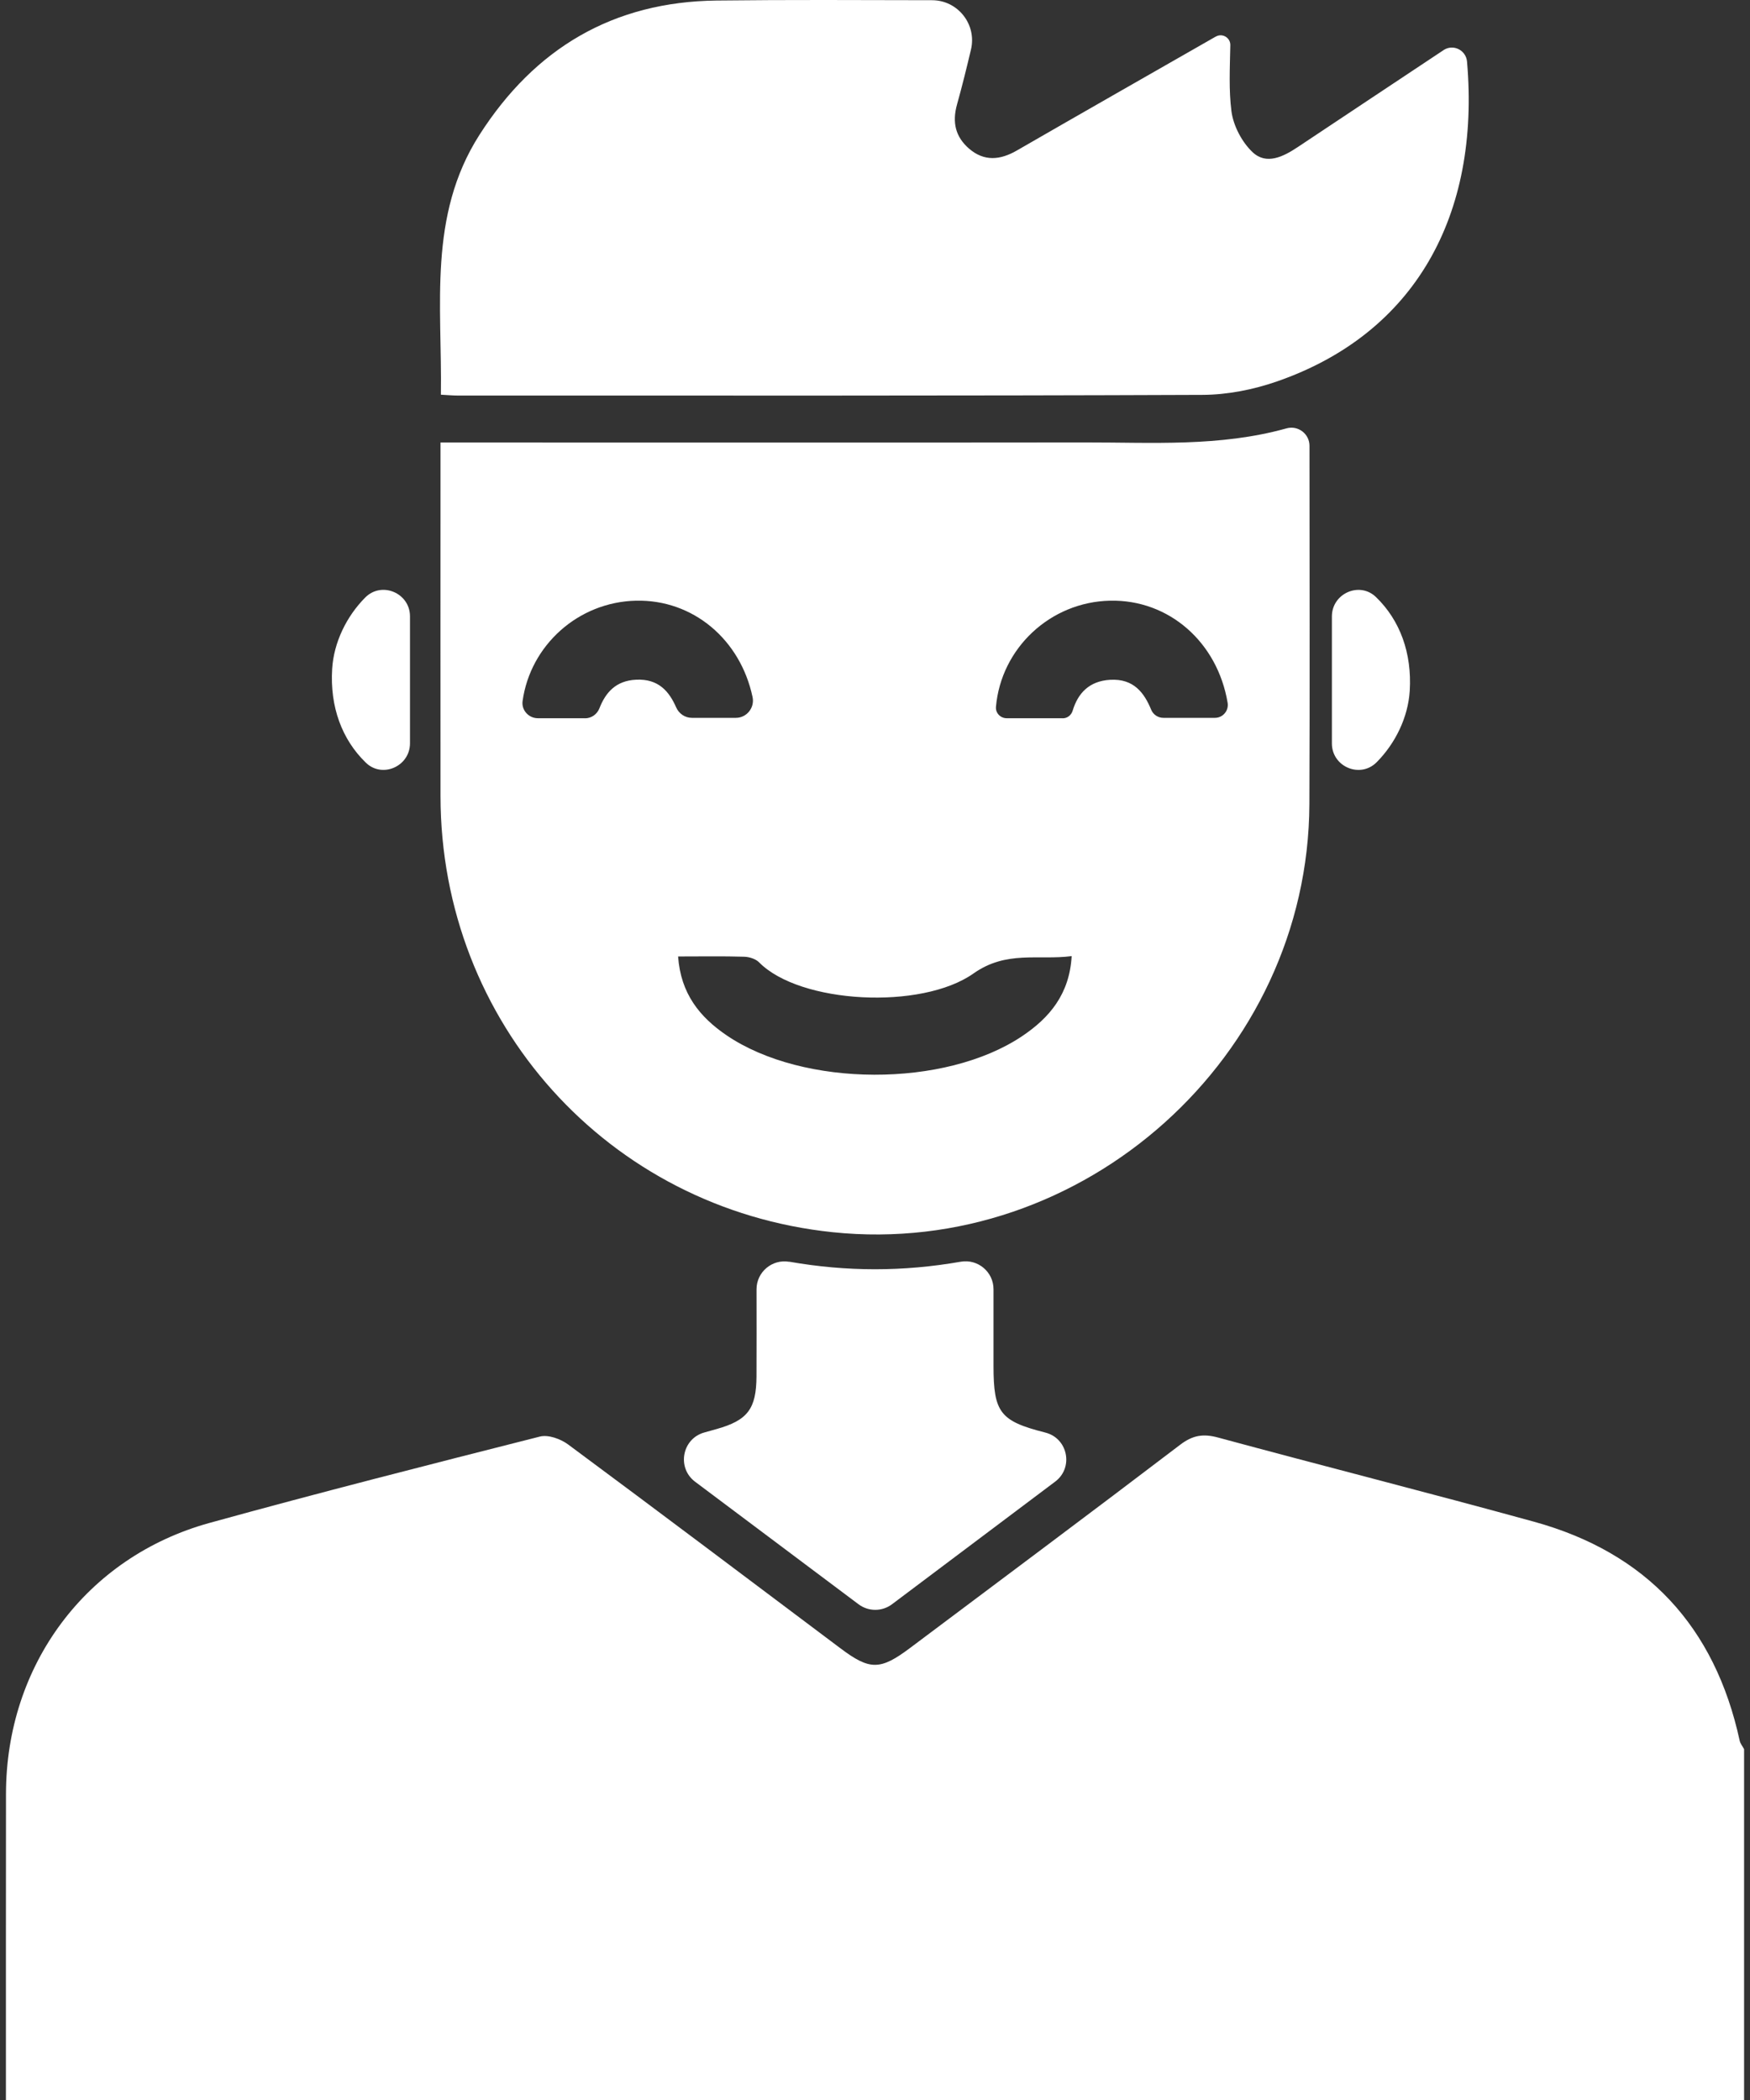 <svg xmlns="http://www.w3.org/2000/svg" width="50" height="60" viewBox="0 0 50 60" fill="none">
  <rect x="0" y="0" width="50" height="60" fill="#333333" stroke="none"/>
  <path d="M0.169 60C0.169 57.084 0.168 54.168 0.171 51.252C0.175 47.575 2.463 44.487 5.983 43.513C9.119 42.646 12.274 41.844 15.429 41.044C15.666 40.985 16.018 41.112 16.23 41.269C18.834 43.198 21.421 45.149 24.012 47.094C24.852 47.725 25.148 47.727 26.007 47.081C28.58 45.15 31.161 43.227 33.72 41.278C34.081 41.003 34.382 40.958 34.807 41.074C37.812 41.888 40.83 42.652 43.83 43.478C47.043 44.364 48.997 46.472 49.705 49.733C49.723 49.818 49.787 49.894 49.831 49.975V60H0.169Z" fill="white"/>
  <path d="M12.586 12.643H13.447C19.302 12.643 25.155 12.648 31.009 12.641C32.921 12.638 34.845 12.772 36.758 12.239C37.087 12.147 37.414 12.395 37.414 12.737C37.414 12.738 37.414 12.741 37.414 12.742C37.414 16.154 37.425 19.566 37.411 22.977C37.38 30.189 30.954 35.951 23.791 35.206C17.378 34.538 12.591 29.217 12.586 22.747C12.583 19.641 12.586 16.536 12.586 13.429C12.586 13.197 12.586 12.965 12.586 12.642V12.643ZM19.374 27.326C19.449 28.392 19.995 29.061 20.762 29.582C22.956 31.071 26.995 31.083 29.2 29.607C29.991 29.078 30.558 28.399 30.619 27.318C29.66 27.441 28.757 27.148 27.813 27.814C26.329 28.863 22.856 28.68 21.689 27.496C21.59 27.396 21.406 27.339 21.26 27.335C20.653 27.317 20.044 27.328 19.372 27.328L19.374 27.326ZM16.715 20.523C16.898 20.523 17.059 20.409 17.126 20.238C17.3 19.793 17.588 19.449 18.174 19.42C18.821 19.389 19.122 19.763 19.319 20.211C19.398 20.391 19.572 20.51 19.769 20.51H21.024C21.335 20.51 21.566 20.221 21.502 19.917C21.154 18.272 19.803 17.127 18.174 17.162C16.519 17.199 15.153 18.437 14.931 20.03C14.895 20.291 15.105 20.521 15.369 20.521H16.715V20.523ZM30.363 20.523C30.497 20.523 30.61 20.432 30.648 20.303C30.797 19.812 31.113 19.459 31.718 19.423C32.396 19.384 32.694 19.8 32.891 20.278C32.949 20.419 33.088 20.51 33.24 20.51H34.712C34.94 20.51 35.112 20.305 35.075 20.08C34.785 18.348 33.399 17.127 31.717 17.162C30.005 17.199 28.603 18.522 28.456 20.194C28.44 20.371 28.584 20.521 28.763 20.521H30.363V20.523Z" fill="white"/>
  <path d="M34.739 1.045C34.925 0.939 35.156 1.076 35.152 1.29C35.138 1.962 35.107 2.577 35.184 3.178C35.238 3.593 35.483 4.06 35.787 4.347C36.183 4.722 36.667 4.476 37.076 4.204C38.464 3.282 39.85 2.356 41.24 1.435L41.245 1.431C41.52 1.249 41.886 1.431 41.915 1.759C42.295 6.158 40.425 9.532 36.483 10.899C35.808 11.133 35.066 11.28 34.354 11.282C27.259 11.311 20.163 11.301 13.067 11.301C12.93 11.301 12.794 11.288 12.597 11.277C12.635 8.727 12.223 6.166 13.695 3.859C15.281 1.375 17.522 0.05 20.477 0.015C22.518 -0.009 24.558 0.002 26.632 0.006C27.369 0.008 27.912 0.697 27.742 1.416C27.617 1.945 27.489 2.465 27.345 2.979C27.199 3.5 27.3 3.911 27.689 4.248C28.119 4.619 28.579 4.575 29.055 4.299C30.946 3.208 32.842 2.129 34.734 1.046H34.737L34.739 1.045Z" fill="white"/>
  <path d="M22.552 36.049C24.194 36.336 25.8 36.337 27.45 36.049C27.938 35.964 28.386 36.339 28.386 36.835C28.386 37.577 28.386 38.303 28.386 39.028C28.386 40.357 28.576 40.602 29.853 40.927C29.858 40.927 29.863 40.93 29.868 40.931C30.513 41.095 30.68 41.933 30.148 42.332C28.573 43.515 27.041 44.666 25.487 45.835C25.203 46.049 24.812 46.049 24.528 45.835C22.99 44.682 21.45 43.527 19.861 42.336C19.33 41.938 19.487 41.102 20.127 40.927C20.243 40.894 20.357 40.863 20.47 40.831C21.359 40.582 21.609 40.256 21.614 39.324C21.618 38.506 21.616 37.688 21.615 36.838C21.615 36.342 22.062 35.967 22.55 36.051L22.552 36.049Z" fill="white"/>
  <path d="M11.714 21.238C11.714 21.893 10.925 22.247 10.454 21.792C9.767 21.128 9.424 20.19 9.49 19.112C9.537 18.355 9.9 17.611 10.434 17.073C10.903 16.599 11.714 16.942 11.714 17.61V21.238Z" fill="white"/>
  <path d="M38.054 17.612C38.054 16.957 38.843 16.604 39.314 17.059C40.001 17.723 40.344 18.661 40.278 19.739C40.231 20.496 39.867 21.24 39.334 21.777C38.864 22.251 38.054 21.909 38.054 21.241V17.612Z" fill="white"/>
</svg>